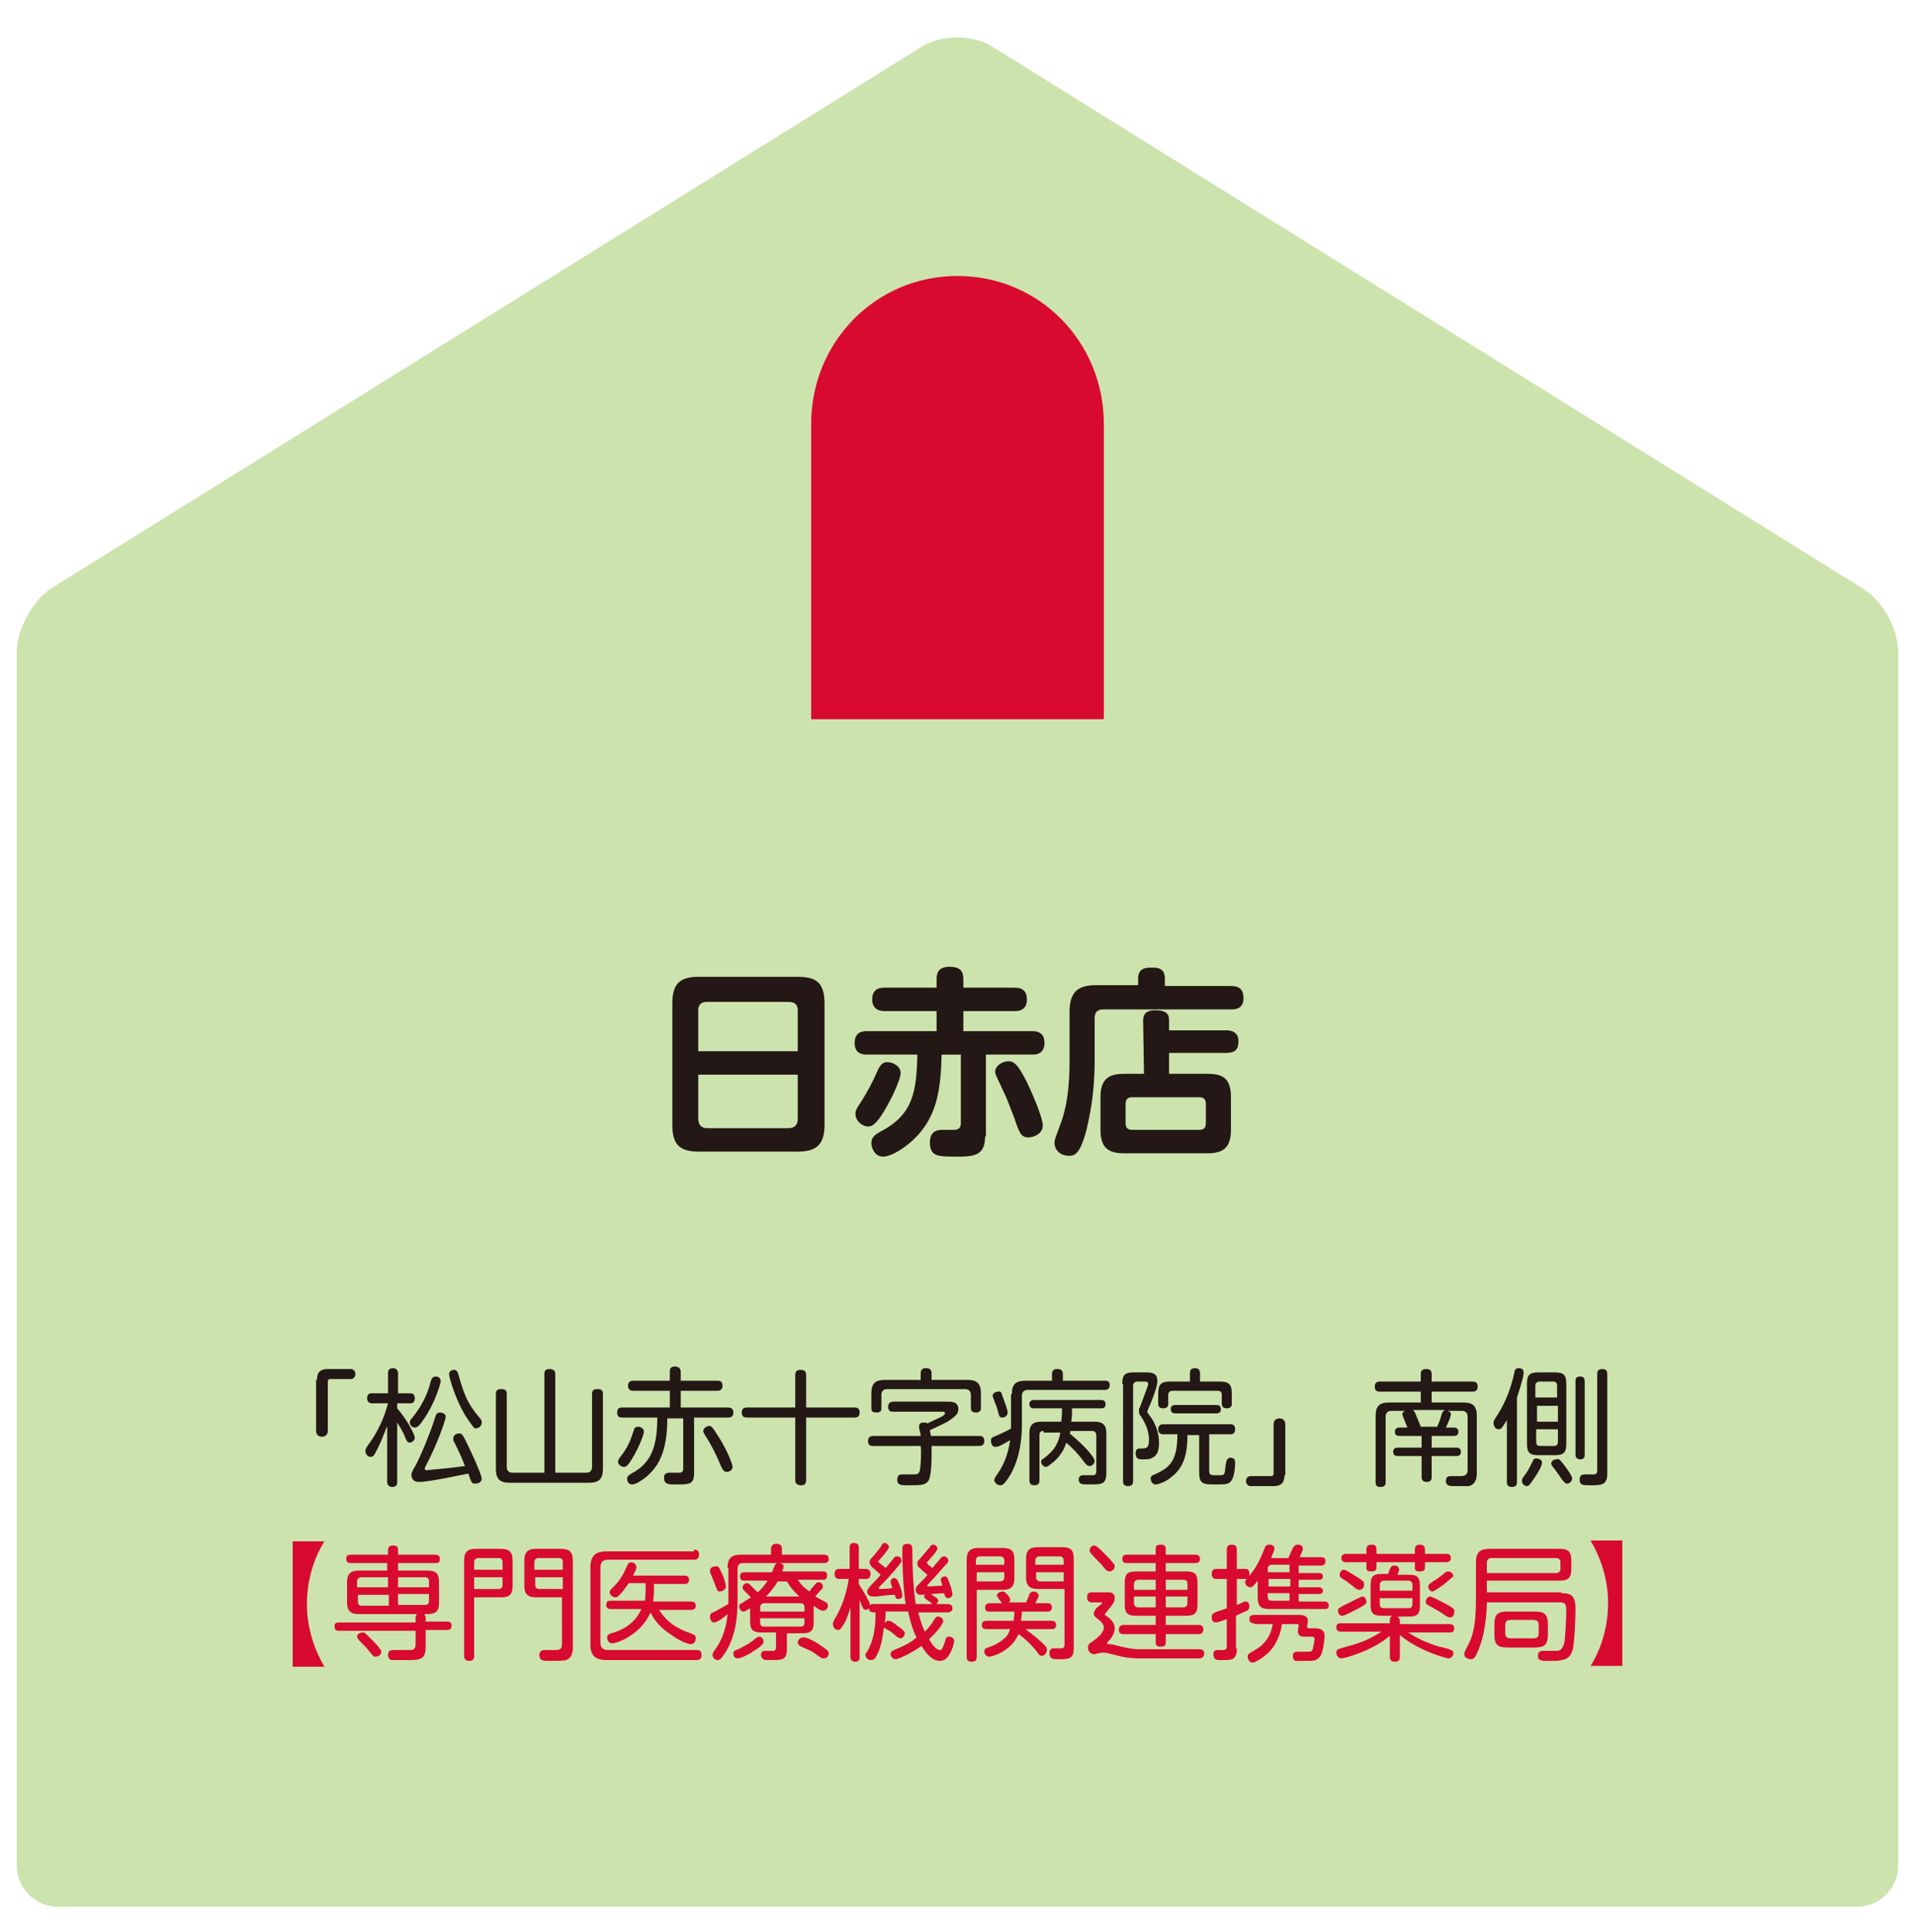 <?xml version="1.0" encoding="utf-8"?>
<!-- Generator: Adobe Illustrator 22.1.0, SVG Export Plug-In . SVG Version: 6.00 Build 0)  -->
<svg version="1.1" id="レイヤー_1" xmlns="http://www.w3.org/2000/svg" xmlns:xlink="http://www.w3.org/1999/xlink" x="0px"
	 y="0px" viewBox="0 0 229 231" style="enable-background:new 0 0 229 231;" xml:space="preserve">
<style type="text/css">
	.st0{fill:#CDE3AD;}
	.st1{fill:#231815;}
	.st2{fill:#D80A30;}
</style>
<g>
	<path class="st0" d="M411.7,5.6c-2.3-1.5-6.2-1.5-8.5,0l-104,64.7c-2.3,1.5-4.2,4.9-4.2,7.6v145c0,2.8,2.2,5,5,5h215
		c2.8,0,5-2.2,5-5V78c0-2.8-1.9-6.2-4.2-7.6L411.7,5.6z"/>
</g>
<g>
	<path class="st0" d="M118.7,5.6c-2.3-1.5-6.2-1.5-8.5,0L6.2,70.3C3.9,71.8,2,75.2,2,78v145c0,2.8,2.2,5,5,5h215c2.8,0,5-2.2,5-5V78
		c0-2.8-1.9-6.2-4.2-7.6L118.7,5.6z"/>
</g>
<g>
	<g>
		<path class="st1" d="M98.6,134.5c0,2.4-1,3.2-3.2,3.2H83.6c-2.2,0-3.2-0.7-3.2-3.2V120c0-2.5,1-3.2,3.2-3.2h11.8
			c2.2,0,3.2,0.7,3.2,3.2V134.5z M95.4,125.7v-4.9c0-0.7-0.4-1-1.1-1h-9.8c-0.6,0-1,0.3-1,1v4.9H95.4z M83.5,128.5v5.3
			c0,0.7,0.4,1.1,1,1.1h9.8c0.7,0,1.1-0.4,1.1-1.1v-5.3H83.5z"/>
		<path class="st1" d="M117.8,135.9c0,2.4-1.5,2.4-3.5,2.4c-2.1,0-3.1,0-3.1-1.7c0-1.1,0.6-1.5,1.4-1.5c0.2,0,1.2,0,1.4,0
			c0.6,0,0.9-0.2,0.9-0.8v-8.2h-2.3c-0.1,4.3-0.6,7.2-2.9,9.7c-1.3,1.4-3.1,2.5-4.1,2.5c-1.1,0-1.4-1.2-1.4-1.6c0-0.7,0.4-1,1.1-1.4
			c3.9-2,4.3-4.8,4.4-9.2h-6c-0.4,0-1.5,0-1.5-1.4s1.1-1.4,1.5-1.4h8.3v-2.4h-6.2c-0.3,0-1.5,0-1.5-1.4c0-1.4,1.1-1.4,1.5-1.4h6.2
			v-1c0-0.4,0-1.5,1.5-1.5c1.2,0,1.7,0.4,1.7,1.5v1h6.1c0.4,0,1.5,0,1.5,1.4c0,1.4-1.1,1.4-1.5,1.4h-6.1v2.4h8.2
			c0.4,0,1.5,0,1.5,1.4c0,1.4-1.1,1.4-1.5,1.4h-5.5V135.9z M107.7,128.3c0,0.6-0.7,2.3-1.6,3.9c-1.1,2-1.7,2.5-2.3,2.5
			c-0.6,0-1.5-0.6-1.5-1.5c0-0.3,0-0.5,0.7-1.5c0.8-1.3,1.3-2.2,2-3.8c0.3-0.6,0.6-0.9,1.1-0.9C106.8,127,107.7,127.5,107.7,128.3z
			 M122.8,129.4c1,2.1,1.9,4.4,1.9,5.2c0,0.9-1,1.4-1.7,1.4c-0.9,0-1.1-0.5-1.7-2.3c-0.5-1.3-0.9-2.4-1.4-3.4
			c-0.2-0.5-0.9-1.8-0.9-2.1c0-0.8,0.9-1.3,1.6-1.3C121.3,126.9,121.8,127.4,122.8,129.4z"/>
		<path class="st1" d="M136.1,117.8V117c0-1.3,1-1.3,1.7-1.3c0.5,0,1.5,0,1.5,1.3v0.9h7.9c1.1,0,1.5,0.5,1.5,1.5
			c0,1.3-1.1,1.3-1.5,1.3h-15.3c-0.7,0-1,0.4-1,1v5.2c0,3.9-0.6,6.6-1,8.3c-0.8,3-1.5,3-2.1,3c-0.8,0-1.7-0.5-1.7-1.6
			c0-0.3,0.1-0.5,0.6-1.9c0.4-1,1.2-3.1,1.2-7.8V121c0-2.5,1.1-3.2,3.2-3.2L136.1,117.8L136.1,117.8z M136.7,122.1
			c0-0.4,0-1.3,1.4-1.3c1.2,0,1.7,0.3,1.7,1.2v1.2h6.8c0.3,0,1.5,0,1.5,1.3c0,1-0.4,1.4-1.5,1.4h-6.8v2.5h4.6c1.9,0,2.8,0.6,2.8,2.8
			v3.9c0,2.2-1,2.8-2.8,2.8h-10c-1.8,0-2.8-0.6-2.8-2.8v-3.9c0-2,0.8-2.8,2.8-2.8h2.4L136.7,122.1L136.7,122.1z M144.2,132
			c0-0.6-0.3-0.8-0.8-0.8h-8c-0.6,0-0.8,0.3-0.8,0.8v2.3c0,0.6,0.3,0.8,0.8,0.8h8c0.5,0,0.8-0.2,0.8-0.8V132z"/>
	</g>
</g>
<g>
	<g>
		<path class="st1" d="M37.9,165c0-1,0.5-1.3,1.3-1.3h2.7c0.5,0,0.6,0.4,0.6,0.6c0,0.2-0.1,0.6-0.6,0.6h-2.4c-0.2,0-0.3,0.1-0.3,0.3
			v5.9c0,0.6-0.5,0.7-0.7,0.7c-0.2,0-0.7-0.1-0.7-0.7V165z"/>
		<path class="st1" d="M47.5,177.2c0,0.2,0,0.6-0.6,0.6c-0.5,0-0.6-0.4-0.6-0.6v-6.7c-0.4,1-0.8,2.1-1.3,3c-0.3,0.6-0.4,0.7-0.7,0.7
			c-0.3,0-0.6-0.3-0.6-0.7c0-0.2,0-0.3,0.6-1.1c1.3-1.9,1.8-3.5,2.1-4.6h-1.9c-0.1,0-0.6,0-0.6-0.6c0-0.6,0.4-0.6,0.6-0.6h1.9v-2.4
			c0-0.2,0-0.6,0.6-0.6c0.5,0,0.6,0.4,0.6,0.6v2.4H49c0.2,0,0.6,0,0.6,0.6c0,0.6-0.4,0.6-0.6,0.6h-1.5v0.6c1.3,1.5,2.1,3.2,2.1,3.5
			c0,0.4-0.4,0.6-0.6,0.6c-0.3,0-0.4-0.3-0.5-0.5c-0.1-0.3-0.4-1-1-1.9V177.2z M50.6,169.8c-0.5,0.8-0.8,0.9-1,0.9
			c-0.3,0-0.6-0.3-0.6-0.6c0-0.2,0-0.2,0.4-0.7c1.3-1.6,1.9-3.3,2.1-4.2c0.1-0.3,0.2-0.6,0.6-0.6c0.1,0,0.6,0,0.6,0.6
			C52.7,165.3,52.1,167.7,50.6,169.8z M50.4,177.2c-0.3,0-0.3,0-0.4,0c-0.5,0-0.8-0.4-0.8-0.8c0-0.3,0-0.3,0.4-1
			c0.6-1,1.9-4.2,2.4-5.8c0.1-0.4,0.2-0.7,0.6-0.7c0.2,0,0.7,0.1,0.7,0.5c0,0.4-1.1,3.5-2.4,5.9c-0.1,0.2-0.1,0.2-0.1,0.3
			c0,0,0,0.2,0.2,0.2c0,0,3.3-0.3,4.6-0.5c-0.4-1-0.5-1.3-1.2-2.7c-0.2-0.3-0.2-0.4-0.2-0.6c0-0.4,0.4-0.6,0.7-0.6
			c0.3,0,0.4,0.1,0.8,0.9c0.6,1.2,1.9,4,1.9,4.5c0,0.5-0.5,0.6-0.8,0.6c-0.4,0-0.4-0.1-0.8-1.2C52.5,176.9,52.1,177,50.4,177.2z
			 M56,169.8c-1.3-1.8-2.3-5-2.3-5.5c0-0.5,0.6-0.5,0.6-0.5c0.3,0,0.4,0.2,0.5,0.5c0.7,2.4,1,3.4,2.6,5.3c0.2,0.2,0.2,0.3,0.2,0.5
			c0,0.3-0.2,0.7-0.8,0.7C56.7,170.8,56.5,170.5,56,169.8z"/>
		<path class="st1" d="M65.1,164.3c0-0.2,0-0.6,0.6-0.6c0.6,0,0.7,0.3,0.7,0.6v11.8h3.7c0.5,0,0.7-0.3,0.7-0.7v-8.7
			c0-0.2,0-0.6,0.6-0.6c0.6,0,0.7,0.2,0.7,0.6v8.9c0,1.3-0.5,1.7-1.7,1.7H61c-1.2,0-1.7-0.4-1.7-1.7v-8.9c0-0.2,0-0.6,0.6-0.6
			c0.6,0,0.7,0.2,0.7,0.6v8.7c0,0.4,0.2,0.7,0.7,0.7h3.8V164.3z"/>
		<path class="st1" d="M83,176.2c0,1.3-0.6,1.3-2.1,1.3c-0.4,0-1,0-1.1-0.1c-0.3-0.1-0.4-0.4-0.4-0.7c0-0.6,0.5-0.6,0.6-0.6
			c0.1,0,1,0,1.2,0c0.4,0,0.5-0.2,0.5-0.5v-6h-1.9c0,4.2-1.2,5.8-2.4,6.9c-0.5,0.4-1.3,1-1.8,1c-0.4,0-0.6-0.3-0.6-0.7
			c0-0.3,0.2-0.4,0.5-0.6c2.3-1.2,3.1-3.1,3.1-6.7h-4.2c-0.2,0-0.6,0-0.6-0.6c0-0.6,0.4-0.6,0.6-0.6h5.7v-2h-4.4
			c-0.1,0-0.6,0-0.6-0.6c0-0.6,0.5-0.6,0.6-0.6h4.4v-1.1c0-0.2,0-0.6,0.6-0.6c0.5,0,0.7,0.3,0.7,0.6v1.1h4.4c0.2,0,0.6,0,0.6,0.6
			c0,0.6-0.5,0.6-0.6,0.6h-4.4v2H87c0.2,0,0.7,0,0.7,0.6c0,0.6-0.5,0.6-0.6,0.6H83V176.2z M77,171.2c0,0.3-0.6,1.9-1.4,3.2
			c-0.6,1-0.8,1-1,1c-0.3,0-0.7-0.3-0.7-0.6c0-0.2,0.1-0.3,0.2-0.5c1-1.2,1.3-2.1,1.7-3.3c0-0.1,0.1-0.4,0.5-0.4
			C76.6,170.6,77,170.8,77,171.2z M86.3,175.5c-0.7-1.7-1.2-2.6-1.8-3.6c-0.4-0.6-0.4-0.7-0.4-0.8c0-0.3,0.4-0.6,0.7-0.6
			c0.2,0,0.4,0.1,1,1.1c1,1.5,1.8,3.4,1.8,3.8c0,0.4-0.4,0.6-0.7,0.6C86.5,176,86.4,175.6,86.3,175.5z"/>
		<path class="st1" d="M102.2,168.3c0.3,0,0.6,0.1,0.6,0.6c0,0.4-0.2,0.6-0.6,0.6h-5.8v7.5c0,0.4-0.2,0.6-0.6,0.6
			c-0.3,0-0.7-0.1-0.7-0.6v-7.5h-5.8c-0.5,0-0.6-0.3-0.6-0.6c0-0.3,0.1-0.6,0.6-0.6h5.8v-3.9c0-0.3,0.1-0.6,0.6-0.6
			c0.4,0,0.7,0.1,0.7,0.6v3.9H102.2z"/>
		<path class="st1" d="M104.4,172.9c-0.2,0-0.6,0-0.6-0.6c0-0.5,0.4-0.6,0.6-0.6h5.7c0-0.3-0.2-0.8-0.2-1.1c0-0.5,0.4-0.5,0.6-0.5
			c0.2,0,0.3,0,0.4,0.1c0.6-0.3,1.3-0.6,1.5-0.7c0.2-0.1,0.6-0.3,0.6-0.5c0-0.2-0.1-0.2-0.3-0.2h-5.9c-0.2,0-0.6,0-0.6-0.6
			c0-0.5,0.4-0.6,0.6-0.6h6.5c0.5,0,1.3,0,1.3,0.9c0,0.6-0.4,0.9-1.3,1.5c-0.6,0.3-1.6,0.8-2.1,1c0,0.3,0.1,0.3,0.1,0.7h5.8
			c0.2,0,0.6,0,0.6,0.6c0,0.5-0.3,0.6-0.6,0.6h-5.7c0,0.3,0,0.6,0,1.1c0,0.4,0,2.5-0.4,3.1c-0.4,0.5-0.9,0.5-2.4,0.5
			c-0.9,0-1.3,0-1.3-0.7c0-0.6,0.4-0.6,0.6-0.6c0,0,1.2,0,1.3,0c0.4,0,0.7,0,0.8-0.5c0.1-0.5,0.2-2,0.1-2.9H104.4z M115.7,165
			c1.1,0,1.6,0.4,1.6,1.6v1.7c0,0.2,0,0.6-0.6,0.6c-0.6,0-0.6-0.4-0.6-0.6v-1.5c0-0.5-0.3-0.7-0.7-0.7h-9.3c-0.4,0-0.7,0.2-0.7,0.7
			v1.5c0,0.3,0,0.6-0.6,0.6c-0.6,0-0.6-0.3-0.6-0.6v-1.7c0-1.2,0.5-1.6,1.6-1.6h4.3v-0.8c0-0.3,0.1-0.6,0.6-0.6
			c0.4,0,0.7,0.1,0.7,0.6v0.8H115.7z"/>
		<path class="st1" d="M121,166.7c0-1.2,0.5-1.6,1.6-1.6h3.2v-0.8c0-0.4,0.2-0.6,0.6-0.6c0.4,0,0.7,0.1,0.7,0.6v0.8h5
			c0.2,0,0.6,0,0.6,0.5c0,0.4-0.2,0.6-0.6,0.6h-9.2c-0.4,0-0.7,0.2-0.7,0.7v3.5c0,1.8-0.3,4.3-1.6,6.3c-0.6,0.9-0.8,0.9-1,0.9
			c-0.3,0-0.7-0.3-0.7-0.6c0-0.2,0.1-0.3,0.2-0.5c0.8-1.1,1.4-2.3,1.7-4.3c-0.5,0.3-1.2,0.7-1.3,0.7c-0.2,0.1-0.3,0.1-0.5,0.1
			c-0.4,0-0.5-0.5-0.5-0.7c0-0.4,0.1-0.4,0.8-0.7c0.7-0.3,1.5-0.7,1.6-0.8c0-0.1,0-0.5,0-0.6V166.7z M119.9,167
			c0.3,0.8,0.6,1.6,0.6,1.9c0,0.4-0.4,0.6-0.6,0.6c-0.4,0-0.4-0.2-0.5-0.5c-0.2-0.8-0.3-1-0.5-1.5c-0.1-0.3-0.2-0.5-0.2-0.6
			c0-0.2,0.2-0.5,0.7-0.5C119.7,166.3,119.8,166.6,119.9,167z M124.8,171.1c-0.4,0-0.5,0.2-0.5,0.5v5.4c0,0.2,0,0.6-0.6,0.6
			c-0.4,0-0.6-0.2-0.6-0.6v-5.6c0-1,0.4-1.4,1.4-1.4h2.4c0.1-0.8,0.1-1.2,0.1-1.6h-3.3c-0.2,0-0.6,0-0.6-0.5c0-0.4,0.3-0.5,0.6-0.5
			h7.9c0.2,0,0.6,0,0.6,0.5c0,0.5-0.3,0.5-0.6,0.5h-3.4c0,0.6,0,1-0.1,1.6h2.8c0.9,0,1.4,0.3,1.4,1.4v4.7c0,1.4-0.5,1.4-2.1,1.4
			c-0.8,0-1.2,0-1.2-0.6c0-0.5,0.4-0.5,0.6-0.5c0.2,0,1,0,1.1,0c0.3,0,0.4-0.2,0.4-0.5v-4.3c0-0.3-0.2-0.5-0.5-0.5h-2.6
			c0,0.2,0,0.2-0.1,0.3c1.5,1.2,3,2.8,3,3.3c0,0.3-0.3,0.6-0.6,0.6c-0.3,0-0.4-0.2-0.6-0.4c-0.7-1-1.6-1.9-2.2-2.4
			c-0.2,0.7-0.6,1.5-1.5,2.3c-0.3,0.2-0.7,0.6-0.9,0.6c-0.3,0-0.6-0.3-0.6-0.6c0-0.2,0.1-0.3,0.3-0.4c0.9-0.7,1.7-1.4,2-3.1H124.8z"
			/>
		<path class="st1" d="M134.2,165.5c0-1.1,0.3-1.4,1.4-1.4h1.3c0.7,0,1.5,0,1.5,1c0,0.5-0.2,1.2-0.8,2.7c-0.3,0.7-0.4,0.9-0.4,1
			c0,0.1,0.1,0.2,0.3,0.5c0.7,0.9,1.1,2.1,1.1,3.2c0,0.7-0.1,1.5-0.8,1.8c-0.3,0.2-0.6,0.2-1.3,0.2c-0.2,0-0.7,0-0.7-0.7
			c0-0.6,0.3-0.6,0.7-0.6c0.5,0,0.9,0,0.9-1c0-0.8-0.2-1.7-1-2.9c-0.2-0.2-0.2-0.4-0.2-0.6c0-0.2,0-0.3,0.1-0.4c0.4-1.1,1-2.6,1-2.8
			c0-0.3-0.2-0.3-0.4-0.3h-0.9c-0.3,0-0.5,0.2-0.5,0.5v11.4c0,0.3-0.1,0.6-0.6,0.6c-0.6,0-0.6-0.4-0.6-0.6V165.5z M144.6,175.9
			c0,0.5,0.2,0.5,0.9,0.5c0.9,0,0.9,0,1-0.6c0-0.2,0.1-1,0.2-1.2c0.1-0.2,0.3-0.3,0.4-0.3c0.6,0,0.6,0.4,0.6,0.6
			c0,0.5-0.1,1.8-0.5,2.2c-0.3,0.4-0.6,0.4-2.1,0.4c-1.2,0-1.7-0.1-1.7-1.4v-4.5H142c0,2.4-0.5,3.9-1.9,5c-0.7,0.6-1.6,0.9-1.9,0.9
			c-0.4,0-0.6-0.4-0.6-0.7c0-0.3,0.2-0.4,0.5-0.5c1.7-0.8,2.7-1.5,2.7-4.8h-1.7c-0.1,0-0.6,0-0.6-0.6s0.5-0.6,0.6-0.6h8
			c0.2,0,0.6,0,0.6,0.6c0,0.6-0.4,0.6-0.6,0.6h-2.5V175.9z M145.9,165.2c1,0,1.4,0.3,1.4,1.4v1.2c0,0.2,0,0.6-0.6,0.6
			c-0.5,0-0.6-0.3-0.6-0.6v-1c0-0.4-0.2-0.5-0.5-0.5h-5.4c-0.3,0-0.5,0.2-0.5,0.5v1c0,0.2,0,0.6-0.6,0.6c-0.6,0-0.6-0.4-0.6-0.6
			v-1.2c0-1.1,0.4-1.4,1.4-1.4h2.4v-1c0-0.2,0-0.6,0.6-0.6c0.5,0,0.6,0.3,0.6,0.6v1H145.9z M140.6,169c-0.2,0-0.6,0-0.6-0.5
			c0-0.5,0.4-0.5,0.6-0.5h4.8c0.2,0,0.6,0,0.6,0.5c0,0.5-0.4,0.5-0.6,0.5H140.6z"/>
		<path class="st1" d="M153.6,176.4c0,1-0.5,1.3-1.3,1.3h-2.7c-0.5,0-0.6-0.4-0.6-0.6c0-0.2,0.1-0.6,0.6-0.6h2.4
			c0.2,0,0.3-0.1,0.3-0.3v-5.9c0-0.6,0.5-0.7,0.7-0.7c0.2,0,0.7,0.1,0.7,0.7V176.4z"/>
		<path class="st1" d="M173.9,170.7c0.2,0,0.5,0.1,0.5,0.5c0,0.5-0.4,0.5-0.6,0.5h-2.6v1.4h2.9c0.2,0,0.6,0,0.6,0.5
			c0,0.5-0.4,0.5-0.6,0.5h-2.9v2.5c0,0.2,0,0.6-0.6,0.6c-0.4,0-0.6-0.2-0.6-0.6v-2.5h-2.8c-0.2,0-0.6,0-0.6-0.5
			c0-0.5,0.4-0.5,0.6-0.5h2.8v-1.4h-2.6c-0.2,0-0.6,0-0.6-0.5c0-0.3,0.2-0.5,0.5-0.5h1c-0.1-0.3-0.6-1.4-0.6-1.6
			c0-0.3,0.3-0.4,0.4-0.4h-1.7c-0.3,0-0.7,0.1-0.7,0.7v7.8c0,0.2,0,0.6-0.6,0.6c-0.5,0-0.6-0.2-0.6-0.6v-7.9c0-1.2,0.5-1.6,1.6-1.6
			h3.8v-1.3h-4.9c-0.2,0-0.6,0-0.6-0.6c0-0.5,0.3-0.6,0.6-0.6h4.9v-0.9c0-0.3,0.1-0.6,0.6-0.6c0.4,0,0.7,0.1,0.7,0.6v0.9h4.9
			c0.2,0,0.6,0,0.6,0.6c0,0.5-0.3,0.6-0.6,0.6h-4.9v1.3h3.8c1.1,0,1.6,0.4,1.6,1.6v6.8c0,0.4,0,1.4-1,1.6c-0.2,0-0.3,0-1.8,0
			c-0.3,0-0.9,0-0.9-0.6c0-0.6,0.4-0.6,0.7-0.6c0.2,0,1.1,0,1.1,0c0.5,0,0.8-0.2,0.8-0.7v-6.4c0-0.5-0.3-0.7-0.7-0.7h-1.7
			c0.2,0.1,0.4,0.1,0.4,0.4c0,0.3-0.4,1.2-0.6,1.6H173.9z M171.8,170.7c0.3-0.6,0.4-0.9,0.6-1.6c0.1-0.3,0.2-0.4,0.4-0.5h-3.9
			c0.1,0,0.2,0.1,0.3,0.3c0.1,0.2,0.5,1.2,0.7,1.7H171.8z"/>
		<path class="st1" d="M181.4,177.2c0,0.2,0,0.6-0.6,0.6c-0.6,0-0.6-0.4-0.6-0.6v-7.4c-0.6,1-0.7,1.1-1,1.1c-0.4,0-0.6-0.4-0.6-0.8
			c0-0.2,0.1-0.3,0.2-0.5c1.5-2.2,2-4.2,2.3-5.5c0-0.2,0.1-0.5,0.5-0.5c0.3,0,0.6,0.1,0.6,0.5c0,0.6-0.6,2.4-0.8,3V177.2z
			 M184.4,174.9c0,0.4-0.6,1.4-0.9,1.8c-0.3,0.4-0.6,1-0.9,1c-0.2,0-0.6-0.2-0.6-0.6c0-0.2,0-0.3,0.4-0.8c0.3-0.4,0.5-0.8,0.9-1.6
			c0.1-0.3,0.2-0.3,0.5-0.3C183.9,174.4,184.4,174.5,184.4,174.9z M187.3,172.6c0,1.1-0.3,1.4-1.4,1.4h-1.9c-1.1,0-1.4-0.3-1.4-1.4
			v-7.1c0-1.1,0.3-1.4,1.4-1.4h1.9c1.1,0,1.4,0.3,1.4,1.4V172.6z M183.7,167.1h2.5v-1.4c0-0.3-0.1-0.5-0.5-0.5h-1.6
			c-0.3,0-0.5,0.2-0.5,0.5V167.1z M186.3,168.1h-2.5v1.9h2.5V168.1z M183.7,170.9v1.5c0,0.3,0.1,0.5,0.5,0.5h1.6
			c0.4,0,0.5-0.2,0.5-0.5v-1.5H183.7z M186.9,175c0.3,0.4,1.1,1.4,1.1,1.8c0,0.3-0.3,0.6-0.6,0.6c-0.2,0-0.3-0.1-0.7-0.6
			c-0.3-0.5-0.7-1-1-1.4c-0.1-0.1-0.2-0.3-0.2-0.4c0-0.3,0.3-0.5,0.6-0.5C186.4,174.4,186.5,174.5,186.9,175z M189.5,173.9
			c0,0.2,0,0.6-0.5,0.6c-0.4,0-0.6-0.2-0.6-0.6v-8.7c0-0.2,0-0.6,0.5-0.6c0.4,0,0.6,0.1,0.6,0.6V173.9z M192.2,176.2
			c0,1.4-0.7,1.4-2.1,1.4c-0.8,0-1.2,0-1.2-0.7c0-0.6,0.4-0.6,0.7-0.6c0.2,0,0.9,0,1,0c0.3,0,0.4-0.2,0.4-0.5v-11.5
			c0-0.2,0-0.6,0.6-0.6c0.6,0,0.6,0.4,0.6,0.6V176.2z"/>
		<path class="st2" d="M35,199.2v-14.9h3.8c-0.2,0.3-2.1,3.2-2.1,7.5c0,4.2,1.9,7.1,2.1,7.5H35z"/>
		<path class="st2" d="M50.9,193.9h2.5c0.2,0,0.6,0,0.6,0.5c0,0.5-0.4,0.5-0.6,0.5h-2.5v2c0,1.5-0.6,1.6-2.1,1.6c-0.3,0-1.8,0-2,0
			c-0.3-0.1-0.4-0.4-0.4-0.6c0-0.6,0.4-0.6,0.8-0.6c0.3,0,1.6,0,1.7,0c0.4,0,0.8,0,0.8-0.7V195h-9.1c-0.2,0-0.6,0-0.6-0.5
			c0-0.5,0.3-0.5,0.6-0.5h9.1v-0.6c0-0.3,0.1-0.3,0.2-0.4h-7c-1,0-1.4-0.4-1.4-1.4v-2.4c0-1,0.4-1.4,1.4-1.4h3.4v-0.9H42
			c-0.2,0-0.6,0-0.6-0.5c0-0.5,0.4-0.5,0.6-0.5h4.4v-0.6c0-0.2,0.1-0.5,0.6-0.5c0.5,0,0.6,0.2,0.6,0.5v0.6h4.4c0.2,0,0.6,0,0.6,0.5
			c0,0.5-0.3,0.5-0.6,0.5h-4.4v0.9h3.5c1,0,1.4,0.3,1.4,1.4v2.4c0,1-0.3,1.4-1.4,1.4h-0.4c0.1,0.1,0.2,0.2,0.2,0.4V193.9z
			 M44.3,195.9c0.4,0.4,1.3,1.3,1.3,1.6c0,0.3-0.3,0.6-0.7,0.6c-0.2,0-0.3-0.1-0.7-0.6c-0.4-0.5-0.6-0.7-1.2-1.3
			c-0.2-0.2-0.3-0.4-0.3-0.5c0-0.2,0.2-0.5,0.7-0.5C43.5,195.1,43.8,195.4,44.3,195.9z M46.4,189.8v-1.2h-3.2
			c-0.3,0-0.5,0.2-0.5,0.5v0.7H46.4z M46.4,190.7h-3.6v0.8c0,0.3,0.1,0.5,0.5,0.5h3.2V190.7z M47.6,189.8h3.7v-0.7
			c0-0.3-0.1-0.5-0.5-0.5h-3.2V189.8z M47.6,190.7v1.2h3.2c0.4,0,0.5-0.2,0.5-0.5v-0.8H47.6z"/>
		<path class="st2" d="M56.7,198c0,0.2,0,0.6-0.6,0.6c-0.6,0-0.6-0.5-0.6-0.6v-11.4c0-1.1,0.5-1.4,1.4-1.4h3c0.9,0,1.4,0.3,1.4,1.4
			v3c0,1.1-0.4,1.4-1.4,1.4h-3.2V198z M56.7,187.7h3.4v-0.9c0-0.3-0.1-0.5-0.5-0.5h-2.4c-0.3,0-0.5,0.2-0.5,0.5V187.7z M56.7,190
			h2.9c0.4,0,0.5-0.2,0.5-0.5v-0.9h-3.4V190z M64.1,191c-1,0-1.4-0.4-1.4-1.4v-3c0-1,0.4-1.4,1.4-1.4h3c0.9,0,1.4,0.3,1.4,1.4V197
			c0,0.7-0.2,1.3-0.8,1.5c-0.3,0.1-1.5,0.1-2,0.1c-0.7,0-1.2,0-1.2-0.7c0-0.6,0.5-0.6,0.7-0.6c0.2,0,1.1,0,1.3,0
			c0.4,0,0.7-0.1,0.7-0.7V191H64.1z M67.3,187.7v-0.9c0-0.3-0.1-0.5-0.5-0.5h-2.4c-0.3,0-0.5,0.2-0.5,0.5v0.9H67.3z M67.3,190v-1.4
			h-3.3v0.9c0,0.3,0.1,0.5,0.5,0.5H67.3z"/>
		<path class="st2" d="M83,185.3c0.2,0,0.6,0,0.6,0.6c0,0.6-0.5,0.6-0.6,0.6H72.7c-0.6,0-0.9,0.3-0.9,0.9v9c0,0.5,0.2,0.9,0.9,0.9
			h10.6c0.2,0,0.6,0,0.6,0.6c0,0.6-0.5,0.6-0.6,0.6H72.6c-1.4,0-2-0.5-2-1.9v-9.1c0-1.5,0.6-2,2-2H83z M82.6,191.5
			c0.2,0,0.6,0,0.6,0.5c0,0.5-0.4,0.5-0.6,0.5h-3.8c0.7,1,1.4,1.9,3.5,2.7c0.1,0,0.6,0.2,0.7,0.3c0.2,0.1,0.2,0.2,0.2,0.4
			c0,0.2-0.1,0.7-0.6,0.7c-0.4,0-1.5-0.5-2.3-1.1c-1.1-0.7-2-1.6-2.5-2.7c-1.2,2.7-4,3.7-4.6,3.7c-0.4,0-0.6-0.4-0.6-0.7
			c0-0.3,0.2-0.4,0.5-0.5c1-0.3,2.7-0.9,3.6-2.9h-3.6c-0.2,0-0.6,0-0.6-0.5c0-0.5,0.3-0.5,0.6-0.5h4c0.1-0.3,0.1-0.9,0.1-1.2v-0.9
			h-2c-0.5,0.7-0.8,1.1-1.1,1.4c-0.2,0.2-0.3,0.3-0.5,0.3c-0.3,0-0.7-0.3-0.7-0.6c0-0.2,0.1-0.3,0.6-0.8c0.8-0.8,1.2-1.7,1.5-2.4
			c0-0.1,0.2-0.4,0.5-0.4c0.1,0,0.6,0.1,0.6,0.6c0,0.2,0,0.2-0.4,1h6.1c0.2,0,0.6,0,0.6,0.5c0,0.5-0.4,0.5-0.6,0.5h-3.6v0.9
			c0,0.6-0.1,1-0.1,1.2H82.6z"/>
		<path class="st2" d="M87,187.5c0-1.2,0.5-1.6,1.6-1.6h3.6v-0.7c0-0.2,0.1-0.6,0.6-0.6c0.4,0,0.7,0.1,0.7,0.6v0.7h5
			c0.2,0,0.6,0,0.6,0.5c0,0.5-0.4,0.5-0.6,0.5h-9.6c-0.5,0-0.7,0.2-0.7,0.7v3.5c0,1.4,0,4.1-1.4,6.4c-0.6,0.9-0.7,1-1,1
			c-0.3,0-0.6-0.3-0.6-0.6c0-0.2,0.1-0.3,0.2-0.5c0.6-0.8,1.4-2.1,1.6-4.4c-0.3,0.3-1.2,1-1.6,1c-0.4,0-0.5-0.5-0.5-0.7
			c0-0.3,0.2-0.5,0.4-0.5c0.9-0.5,1.1-0.6,1.8-1V187.5z M86.3,188.1c0.2,0.3,0.5,1.3,0.5,1.6c0,0.4-0.5,0.6-0.7,0.6
			c-0.3,0-0.3,0-0.7-1.1c-0.1-0.3-0.2-0.5-0.4-1c-0.1-0.1-0.1-0.3-0.1-0.4c0-0.3,0.3-0.5,0.6-0.5C85.9,187.2,86,187.4,86.3,188.1z
			 M90,197.5c-0.4,0.3-1.4,0.8-1.8,0.8s-0.5-0.3-0.5-0.6c0-0.3,0.1-0.3,0.8-0.6c0.5-0.3,1-0.5,1.5-0.9c0.6-0.5,0.7-0.5,0.8-0.5
			c0.2,0,0.5,0.2,0.5,0.6C91.4,196.6,90.5,197.2,90,197.5z M97.3,194c0,0.8-0.2,1.3-1.3,1.3h-1.9v1.8c0,1.4-0.5,1.4-1.9,1.4
			c-0.7,0-0.8,0-0.9-0.1c-0.2-0.1-0.3-0.3-0.3-0.5c0-0.5,0.4-0.5,0.5-0.5c0.2,0,0.9,0,1,0c0.2,0,0.3-0.2,0.3-0.5v-1.7H91
			c-1,0-1.3-0.4-1.3-1.3v-1.6c-0.6,0.4-0.7,0.4-0.8,0.4c-0.3,0-0.5-0.3-0.5-0.6c0-0.3,0.2-0.4,0.3-0.4c0.2-0.1,0.9-0.6,1.1-0.7
			c0,0-0.9-0.9-0.9-0.9c-0.1-0.1-0.1-0.2-0.1-0.3c0-0.3,0.3-0.5,0.5-0.5c0.2,0,0.3,0.1,0.4,0.2c0.4,0.4,0.5,0.5,0.9,0.9
			c0.4-0.3,0.8-0.8,1.2-1.4H89c-0.2,0-0.5,0-0.5-0.5c0-0.4,0.2-0.5,0.5-0.5h3.3c0.1-0.1,0.3-0.8,0.4-0.9c0.1-0.2,0.2-0.2,0.4-0.2
			c0.2,0,0.6,0.1,0.6,0.4c0,0.2-0.1,0.5-0.2,0.6h4.9c0.2,0,0.5,0,0.5,0.5c0,0.4-0.2,0.5-0.5,0.5h-3c0.4,0.6,0.7,0.9,1.4,1.4
			c0.1-0.2,0.7-0.9,0.8-1c0.1-0.1,0.2-0.1,0.3-0.1c0.3,0,0.5,0.2,0.5,0.5c0,0.2,0,0.2-0.4,0.6c-0.3,0.3-0.4,0.5-0.5,0.6
			c0.2,0.1,0.5,0.3,1.1,0.6c0.2,0.1,0.4,0.2,0.4,0.5c0,0.3-0.2,0.6-0.6,0.6c-0.2,0-0.6-0.2-1.1-0.6V194z M90.9,192.7h5.3v-0.5
			c0-0.3-0.1-0.5-0.5-0.5h-4.3c-0.3,0-0.5,0.2-0.5,0.5V192.7z M90.9,193.5v0.5c0,0.3,0.1,0.5,0.5,0.5h4.3c0.4,0,0.5-0.2,0.5-0.5
			v-0.5H90.9z M95.6,190.9c-1-0.9-1.3-1.5-1.5-1.8H93c-0.4,0.7-1,1.4-1.4,1.8H95.6z M98.2,196.8c0.8,0.5,0.9,0.7,0.9,0.9
			c0,0.3-0.2,0.6-0.6,0.6c-0.2,0-0.2,0-0.8-0.4c-0.6-0.5-1.2-0.7-1.9-1c-0.1-0.1-0.4-0.2-0.4-0.5c0-0.2,0.2-0.6,0.6-0.6
			C96.3,195.7,97.4,196.2,98.2,196.8z"/>
		<path class="st2" d="M111.5,191.8c-0.2-0.2-0.5-0.4-0.8-0.6c-0.1-0.1-0.2-0.2-0.2-0.3c0-0.2,0.3-0.4,0.5-0.4
			c0.2,0,0.6,0.3,0.9,0.5c0.2,0.1,0.3,0.3,0.3,0.4c0,0.2-0.2,0.3-0.2,0.4h1.3c0.4,0,0.6,0.2,0.6,0.5c0,0.3-0.2,0.5-0.6,0.5h-3.5
			c0.2,0.6,0.3,1.3,0.8,2.3c0.3-0.3,0.6-0.6,1.1-1.4c0.1-0.2,0.2-0.4,0.5-0.4c0.3,0,0.6,0.3,0.6,0.5c0,0.3-0.6,1.2-1.7,2.2
			c0.6,1.1,1.1,1.3,1.3,1.3c0.2,0,0.3-0.1,0.6-1c0.1-0.5,0.2-0.6,0.5-0.6c0.4,0,0.6,0.3,0.6,0.5c0,0.3-0.2,1-0.5,1.5
			c-0.4,0.8-0.9,0.9-1.2,0.9c-1.1,0-1.9-1.3-2.2-1.8c-1.2,0.9-2.8,1.6-3.1,1.6c-0.3,0-0.6-0.3-0.6-0.6c0-0.3,0.2-0.4,0.4-0.5
			c1-0.4,1.9-0.8,2.7-1.5c-0.6-1.2-0.9-2.6-1-3.1h-2.7c0,0.2,0,0.6-0.1,1.4c0.1-0.1,0.2-0.3,0.4-0.3c0.3,0,0.8,0.3,1.1,0.6
			c0.3,0.2,0.9,0.6,0.9,0.9c0,0.2-0.2,0.6-0.5,0.6c-0.2,0-0.3-0.1-0.6-0.3c-0.4-0.4-0.7-0.6-1.1-0.8c-0.2-0.1-0.2-0.1-0.3-0.2
			c-0.2,1.7-0.5,2.8-1,3.6c-0.1,0.2-0.3,0.3-0.6,0.3c-0.3,0-0.6-0.3-0.6-0.6c0-0.1,0-0.2,0.2-0.4c0.4-0.8,1-1.8,1-4.7
			c-0.4,0-0.8,0-0.8-0.5c-0.2,0.2-0.3,0.2-0.4,0.2c-0.2,0-0.3-0.2-0.4-0.4c-0.1-0.3-0.3-0.8-0.3-0.8v6.8c0,0.2,0,0.6-0.5,0.6
			c-0.5,0-0.6-0.3-0.6-0.6v-5.9c-0.1,0.3-0.4,1.4-0.8,2c-0.3,0.5-0.4,0.7-0.7,0.7c-0.3,0-0.6-0.3-0.6-0.7c0-0.1,0-0.1,0.1-0.4
			c0.6-1,1.4-2.5,1.8-5h-1.1c-0.3,0-0.6-0.1-0.6-0.6c0-0.4,0.2-0.6,0.6-0.6h1.2v-2.5c0-0.2,0-0.6,0.5-0.6c0.6,0,0.6,0.4,0.6,0.6v2.5
			h0.8c0.1,0,0.6,0,0.6,0.6c0,0.6-0.4,0.6-0.6,0.6h-0.8v0.6c0.5,0.8,0.8,1.3,1.1,1.9c0.2,0.3,0.2,0.4,0.2,0.6c0.1,0,0.2-0.1,0.4-0.1
			h3.9c-0.3-1.8-0.4-4.7-0.4-6.5c0-0.3,0-0.7,0.6-0.7c0.6,0,0.6,0.4,0.6,0.7c0,2.2,0.1,4.4,0.4,6.5H111.5z M104.8,190.9
			c-0.1,0-0.4,0-0.4,0c-0.5,0-0.7-0.3-0.7-0.6c0-0.2,0.1-0.3,0.4-0.7c0.5-0.5,1-1,1.2-1.3c-0.3-0.3-0.4-0.4-1-0.9
			c-0.1-0.1-0.3-0.3-0.3-0.6c0-0.2,0-0.3,0.5-0.8c0.5-0.6,0.9-1.1,0.9-1.2c0.1-0.2,0.2-0.3,0.4-0.3c0.3,0,0.5,0.3,0.5,0.5
			c0,0.3-1.3,1.7-1.3,1.7c0,0.1,0.2,0.2,0.3,0.3c0.3,0.2,0.5,0.4,0.6,0.5c0.2-0.2,0.9-1.1,1-1.2c0.1-0.2,0.2-0.2,0.4-0.2
			c0.3,0,0.5,0.2,0.5,0.5c0,0.2,0,0.2-1,1.4c-0.7,0.8-1.4,1.5-1.7,1.8c0,0,0,0,0,0.1c0,0,0,0.1,0.1,0.1c0,0,0.7,0,1.5-0.1
			c-0.1-0.3-0.2-0.7-0.2-0.8c0-0.2,0.2-0.4,0.4-0.4c0.3,0,0.4,0.1,0.7,0.9c0.2,0.5,0.3,1,0.3,1.2c0,0.3-0.3,0.4-0.5,0.4
			c-0.3,0-0.3-0.2-0.4-0.5C106.3,190.7,105.6,190.8,104.8,190.9z M110,187.5c-0.3-0.2-0.3-0.4-0.3-0.6c0-0.2,0.1-0.3,0.3-0.5
			c0.5-0.6,0.6-0.7,1.1-1.3c0.3-0.4,0.3-0.4,0.5-0.4c0.3,0,0.5,0.3,0.5,0.5c0,0.3-1.3,1.6-1.3,1.7c0,0,0.2,0.1,0.2,0.2
			c0.1,0.1,0.3,0.2,0.5,0.4c0.3-0.4,0.7-0.8,1-1.2c0.1-0.1,0.2-0.2,0.4-0.2c0.3,0,0.5,0.3,0.5,0.5c0,0.2-0.1,0.3-0.4,0.6
			c-0.9,1-1.4,1.6-1.8,2c0,0-0.3,0.3-0.3,0.4c0,0.1,0,0.1,0.1,0.1c0.3,0,1.4-0.1,1.7-0.1c-0.2-0.6-0.2-0.7-0.2-0.7
			c0-0.3,0.3-0.4,0.5-0.4c0.3,0,0.3,0.2,0.4,0.4c0.3,0.8,0.5,1.5,0.5,1.7c0,0.3-0.3,0.5-0.5,0.5c-0.3,0-0.4-0.2-0.5-0.6
			c-0.4,0-2.6,0.2-2.8,0.2c-0.4,0-0.6-0.3-0.6-0.6c0-0.3,0.1-0.4,0.3-0.6c0.5-0.5,1-1,1.1-1.2C110.4,187.9,110.2,187.7,110,187.5z"
			/>
		<path class="st2" d="M116.8,198.1c0,0.2,0,0.6-0.6,0.6c-0.6,0-0.6-0.4-0.6-0.6v-11.6c0-1,0.4-1.4,1.4-1.4h2.9c1,0,1.4,0.3,1.4,1.4
			v2.2c0,1-0.4,1.4-1.4,1.4h-3.1V198.1z M120.1,187.1v-0.5c0-0.3-0.2-0.5-0.5-0.5h-2.4c-0.3,0-0.5,0.1-0.5,0.5v0.5H120.1z
			 M116.8,189.1h2.8c0.3,0,0.5-0.2,0.5-0.5V188h-3.3V189.1z M118,194.8c-0.2,0-0.6,0-0.6-0.5c0-0.4,0.3-0.5,0.6-0.5h3.2
			c0.1-0.5,0.1-0.9,0.1-1.1h-3c-0.3,0-0.5-0.1-0.5-0.5c0-0.3,0.2-0.5,0.5-0.5h1.5c0-0.1-0.2-0.3-0.3-0.4c-0.2-0.4-0.3-0.4-0.3-0.5
			c0-0.3,0.4-0.5,0.7-0.5c0.2,0,0.3,0.1,0.6,0.4c0.3,0.4,0.3,0.5,0.3,0.6c0,0.2-0.1,0.3-0.2,0.3h2.1c0.1-0.2,0.4-0.9,0.4-1
			c0.1-0.1,0.2-0.3,0.5-0.3c0.3,0,0.6,0.2,0.6,0.5c0,0.2-0.1,0.3-0.4,0.9h1.5c0.3,0,0.5,0.2,0.5,0.5c0,0.3-0.2,0.5-0.5,0.5h-3.1
			c0,0.5-0.1,0.8-0.1,1.1h3.6c0.1,0,0.6,0,0.6,0.5c0,0.5-0.4,0.5-0.6,0.5h-3.1c0.4,0.3,1.3,0.9,2.2,1.8c0.3,0.3,0.4,0.4,0.4,0.7
			c0,0.3-0.3,0.7-0.6,0.7c-0.3,0-0.4-0.2-0.6-0.5c-0.9-1.1-1.5-1.6-2.2-2.1c-0.9,2.1-3.2,2.7-3.5,2.7c-0.4,0-0.6-0.4-0.6-0.6
			c0-0.4,0.2-0.4,0.7-0.6c0.7-0.2,1.6-0.8,2-1.3c0.2-0.2,0.3-0.6,0.4-0.8H118z M124.1,190c-1,0-1.4-0.4-1.4-1.4v-2.2
			c0-1,0.4-1.4,1.4-1.4h2.9c1,0,1.4,0.3,1.4,1.4v10.6c0,1.3-0.4,1.4-1.8,1.4c-0.2,0-0.7,0-0.8-0.1c-0.2-0.1-0.3-0.3-0.3-0.6
			c0-0.2,0-0.6,0.5-0.6c0.2,0,0.8,0,0.9,0c0.4,0,0.4-0.3,0.4-0.5V190H124.1z M127.2,187.1v-0.5c0-0.2-0.1-0.5-0.5-0.5h-2.4
			c-0.3,0-0.5,0.2-0.5,0.5v0.5H127.2z M127.2,189.1V188h-3.3v0.6c0,0.3,0.2,0.5,0.5,0.5H127.2z"/>
		<path class="st2" d="M131.7,191.8c0.1-0.1,0.1-0.1,0.1-0.1c0-0.1-0.1-0.1-0.2-0.1h-1c-0.4,0-0.6-0.2-0.6-0.6
			c0-0.5,0.2-0.6,0.6-0.6h1.8c0.4,0,0.9,0,0.9,0.7c0,0.3-0.1,0.5-0.3,0.8l-0.8,1c0,0.1-0.1,0.1-0.1,0.1c0,0.1,0,0.1,0.3,0.3
			c0.6,0.4,0.9,0.9,0.9,1.4c0,0.3-0.1,0.9-0.8,1.6c-0.1,0.1-0.1,0.1-0.1,0.2c0,0.1,0.1,0.1,0.2,0.1c0.2,0,0.3,0,1.1,0.2
			c0.8,0.2,1.7,0.4,2.4,0.4h7.3c0.3,0,0.6,0.1,0.6,0.5c0,0.6-0.5,0.6-0.6,0.6h-7.1c-1,0-1.9-0.1-2.9-0.4c-0.8-0.2-1.2-0.3-1.5-0.3
			c-0.2,0-0.5,0.1-0.6,0.1c-0.4,0.1-0.4,0.1-0.5,0.1c-0.2,0-0.7-0.2-0.7-0.8c0-0.4,0.2-0.5,0.5-0.7c0.9-0.6,1.4-1.2,1.4-1.7
			c0-0.5-0.6-0.9-0.7-1c-0.4-0.3-0.5-0.4-0.5-0.7c0-0.2,0.1-0.3,0.3-0.6L131.7,191.8z M132.3,186c0.1,0.1,0.7,0.7,0.9,1
			c0.1,0.1,0.1,0.2,0.1,0.3c0,0.3-0.3,0.6-0.6,0.6c-0.3,0-0.5-0.2-0.8-0.6c-0.2-0.3-0.9-0.9-1.3-1.4c-0.2-0.2-0.3-0.3-0.3-0.5
			c0-0.4,0.3-0.6,0.6-0.6C131.2,184.9,131.3,185,132.3,186z M135.9,193.2c-1.1,0-1.4-0.3-1.4-1.4v-2.5c0-1.1,0.3-1.4,1.4-1.4h2.3v-1
			h-3.4c-0.2,0-0.6,0-0.6-0.5c0-0.5,0.4-0.5,0.6-0.5h3.4v-0.7c0-0.2,0-0.5,0.6-0.5c0.5,0,0.6,0.2,0.6,0.5v0.7h3.5
			c0.2,0,0.6,0,0.6,0.5c0,0.5-0.4,0.5-0.6,0.5h-3.5v1h2.4c1.1,0,1.4,0.3,1.4,1.4v2.5c0,1.1-0.3,1.4-1.4,1.4h-2.4v1.1h3.9
			c0.3,0,0.6,0.1,0.6,0.5c0,0.5-0.3,0.6-0.6,0.6h-3.9v1c0,0.3-0.1,0.5-0.6,0.5c-0.4,0-0.6-0.1-0.6-0.5v-1h-3.8c-0.2,0-0.6,0-0.6-0.5
			c0-0.4,0.2-0.6,0.6-0.6h3.8v-1.1H135.9z M138.2,190.1v-1.2h-2.1c-0.3,0-0.5,0.2-0.5,0.5v0.7H138.2z M138.2,190.9h-2.6v0.8
			c0,0.3,0.2,0.5,0.5,0.5h2.1V190.9z M139.4,190.1h2.6v-0.7c0-0.3-0.1-0.5-0.5-0.5h-2.1V190.1z M139.4,190.9v1.3h2.1
			c0.3,0,0.5-0.2,0.5-0.5v-0.8H139.4z"/>
		<path class="st2" d="M147.9,197.1c0,0.4,0,1.1-0.6,1.3c-0.3,0.1-0.4,0.1-1.5,0.1c-0.2,0-0.7,0-0.7-0.7c0-0.3,0.1-0.5,0.5-0.5
			c0.4,0,0.8,0,0.8,0c0.3-0.1,0.3-0.3,0.3-0.5v-3.2c-0.3,0.1-1,0.4-1.3,0.4c-0.4,0-0.5-0.3-0.5-0.6c0-0.2,0-0.4,0.4-0.6
			c0.2-0.1,1.2-0.4,1.4-0.5v-3.5h-1.2c-0.2,0-0.6,0-0.6-0.6c0-0.6,0.4-0.6,0.6-0.6h1.2v-2.3c0-0.2,0-0.6,0.6-0.6
			c0.6,0,0.6,0.4,0.6,0.6v2.3h1c0.3,0,0.5,0.1,0.5,0.6c0,0.4-0.1,0.6-0.5,0.6h-1v3.1c0.1,0,0.5-0.2,0.7-0.3c0.2-0.1,0.3-0.1,0.4-0.1
			c0.3,0,0.4,0.3,0.4,0.6c0,0.3-0.2,0.5-0.3,0.5c-0.2,0.1-0.5,0.2-1.3,0.6V197.1z M150,194.1c-0.2,0-0.6,0-0.6-0.5
			c0-0.5,0.4-0.5,0.6-0.5h5.3c0.3,0,1.1,0,1.1,0.7c0,0.1-0.1,0.6-0.1,0.7c0,0.2,0.2,0.2,0.3,0.2h0.7c0.7,0,1.1,0.3,1.1,0.9
			c0,0.1-0.1,1.8-0.5,2.4c-0.4,0.6-0.7,0.6-1.9,0.6c-1,0-1,0-1.1,0c-0.2-0.1-0.3-0.3-0.3-0.6c0-0.5,0.4-0.5,0.5-0.5
			c0.2,0,1.1,0,1.3,0c0.4,0,0.5,0,0.6-0.4c0.1-0.4,0.2-1.1,0.2-1.1c0-0.3-0.3-0.3-0.4-0.3h-0.8c-0.3,0-0.8,0-0.8-0.7
			c0-0.1,0.1-0.5,0.1-0.6c0-0.2-0.1-0.2-0.2-0.2h-1.8c-0.1,0.7-0.4,2.1-1.5,3.3c-0.7,0.7-1.7,1.3-2,1.3c-0.4,0-0.6-0.4-0.6-0.7
			c0-0.3,0-0.3,1.2-1c0.3-0.2,1.5-1,1.8-2.9H150z M154.1,186.2c0.1-0.2,0.5-1.1,0.5-1.1c0.1-0.1,0.2-0.4,0.6-0.4
			c0.1,0,0.6,0,0.6,0.5c0,0.2-0.3,0.8-0.4,1h2.6c0.3,0,0.5,0.1,0.5,0.5c0,0.3-0.2,0.5-0.5,0.5h-2.7v0.9h2.4c0.3,0,0.5,0.1,0.5,0.4
			c0,0.3-0.2,0.4-0.5,0.4h-2.4v0.9h2.4c0.2,0,0.5,0.1,0.5,0.4c0,0.3-0.2,0.4-0.5,0.4h-2.4v0.9h3.1c0.2,0,0.5,0.1,0.5,0.5
			c0,0.3-0.2,0.4-0.5,0.4h-6.6c-1,0-1.4-0.3-1.4-1.4v-2c-0.5,0.7-0.7,0.8-0.9,0.8c-0.3,0-0.6-0.3-0.6-0.6c0-0.2,0-0.2,0.6-0.9
			c0.9-1.1,1.3-2.1,1.7-3.1c0.1-0.3,0.2-0.5,0.6-0.5c0.1,0,0.6,0,0.6,0.5c0,0.2-0.3,0.8-0.4,1.1H154.1z M151.6,188h2.6v-0.9h-2.1
			c-0.3,0-0.5,0.2-0.5,0.5V188z M154.3,188.8h-2.6v0.9h2.6V188.8z M151.6,190.5v0.4c0,0.3,0.1,0.5,0.5,0.5h2.1v-0.9H151.6z"/>
		<path class="st2" d="M165.2,193.2c-1.1,0-1.3-0.4-1.3-1.4v-2.2c0-1,0.2-1.4,1.3-1.4h0.8c0-0.1,0.3-0.8,0.3-0.8
			c0.1-0.1,0.2-0.2,0.4-0.2c0.2,0,0.6,0,0.6,0.5c0,0.1-0.1,0.4-0.2,0.6h1.4c1.1,0,1.3,0.4,1.3,1.4v2.2c0,1-0.2,1.4-1.3,1.4h-1.4
			c0.2,0.1,0.3,0.4,0.3,0.5v0.4h5.9c0.2,0,0.6,0,0.6,0.5c0,0.5-0.4,0.5-0.6,0.5h-4.9c1.3,0.9,3,1.5,3.7,1.7c0.2,0,1.3,0.3,1.4,0.4
			c0.1,0,0.3,0.1,0.3,0.4c0,0.2-0.2,0.6-0.6,0.6c-0.2,0-3.6-0.9-5.8-2.8v2.6c0,0.2,0,0.6-0.6,0.6c-0.4,0-0.6-0.2-0.6-0.6v-2.5
			c-2.1,1.8-5.4,2.7-5.8,2.7c-0.4,0-0.6-0.4-0.6-0.7c0-0.3,0.2-0.4,0.5-0.5c2.2-0.6,3.2-0.9,4.9-2h-4.8c-0.2,0-0.6,0-0.6-0.5
			c0-0.5,0.3-0.5,0.6-0.5h5.8v-0.4c0-0.3,0.1-0.4,0.3-0.5H165.2z M162.5,192.3c-1.2,0.6-1.7,0.9-2,0.9c-0.4,0-0.5-0.4-0.5-0.6
			c0-0.3,0.1-0.3,0.8-0.7c0.5-0.2,1-0.5,1.4-0.7c0.5-0.2,0.6-0.3,0.7-0.3c0.4,0,0.5,0.5,0.5,0.6
			C163.4,191.8,163.2,191.9,162.5,192.3z M162.6,190.1c-0.2,0-0.3,0-0.9-0.5c-0.3-0.2-0.6-0.5-0.8-0.6c-0.5-0.3-0.7-0.4-0.7-0.7
			c0-0.3,0.2-0.6,0.5-0.6c0.3,0,1.4,0.8,1.8,1c0.4,0.3,0.6,0.4,0.6,0.6C163.2,189.8,162.9,190.1,162.6,190.1z M163.4,185.3
			c0-0.2,0-0.6,0.6-0.6c0.5,0,0.6,0.2,0.6,0.6v0.5h4.6v-0.5c0-0.2,0-0.6,0.6-0.6c0.4,0,0.6,0.2,0.6,0.6v0.5h2.5c0.2,0,0.6,0,0.6,0.5
			c0,0.5-0.5,0.5-0.6,0.5h-2.5v0.6c0,0.3-0.1,0.5-0.6,0.5c-0.6,0-0.6-0.2-0.6-0.5v-0.6h-4.6v0.6c0,0.3-0.1,0.5-0.6,0.5
			c-0.6,0-0.6-0.2-0.6-0.5v-0.6H161c-0.1,0-0.6,0-0.6-0.5c0-0.5,0.5-0.5,0.6-0.5h2.4V185.3z M165,190.2h3.9v-0.7
			c0-0.3-0.2-0.5-0.5-0.5h-2.9c-0.3,0-0.5,0.2-0.5,0.5V190.2z M165,191.1v0.7c0,0.3,0.1,0.5,0.5,0.5h2.9c0.3,0,0.5-0.1,0.5-0.5v-0.7
			H165z M173.4,193.4c-0.2,0-0.4-0.1-0.8-0.4c-0.6-0.4-1.2-0.7-1.7-1c-0.2-0.1-0.4-0.2-0.4-0.5c0-0.2,0.2-0.6,0.5-0.6
			c0.3,0,1.9,0.9,2.3,1.1c0.5,0.3,0.7,0.5,0.6,0.8C173.9,193,173.8,193.4,173.4,193.4z M172.6,189.5c-0.3,0.2-1.1,0.8-1.3,0.8
			c-0.3,0-0.5-0.3-0.5-0.6c0-0.2,0.1-0.3,0.7-0.7c0.4-0.2,0.7-0.5,1-0.7c0.3-0.3,0.5-0.4,0.7-0.4c0.3,0,0.6,0.3,0.6,0.6
			C173.6,188.6,173.6,188.7,172.6,189.5z"/>
		<path class="st2" d="M186.7,190.5c1.1,0,1.7,0.2,1.7,1.9c0,1-0.1,3.7-0.3,4.7c-0.2,0.9-0.6,1.3-1.4,1.4c-0.3,0.1-0.6,0.1-1.9,0.1
			c-0.5,0-0.9-0.1-0.9-0.6c0-0.5,0.3-0.6,0.6-0.6c0.3,0,1.4,0,1.7,0c0.5,0,0.8-0.5,0.9-1.2c0.1-1,0.2-2.8,0.2-3.5
			c0-0.9-0.1-1.1-0.8-1.1h-8.7c0,1.2-0.2,4.4-1.4,6.5c-0.1,0.2-0.3,0.3-0.5,0.3c-0.2,0-0.8-0.1-0.8-0.6c0-0.2,0.1-0.4,0.2-0.6
			c0.6-1.1,0.9-1.8,1.1-3.6c0.1-1.1,0.1-2.4,0.1-2.7v-4.1c0-1.2,0.5-1.6,1.6-1.6h8.4c1,0,1.4,0.3,1.4,1.4v1c0,1.1-0.4,1.4-1.4,1.4
			h-8.7v1.4H186.7z M177.7,188.1h8.4c0.3,0,0.5-0.2,0.5-0.5v-0.8c0-0.3-0.2-0.5-0.5-0.5h-7.7c-0.4,0-0.6,0.2-0.6,0.6V188.1z
			 M185.1,195.4c0,1.2-0.3,1.6-1.6,1.6h-3.2c-1.2,0-1.6-0.3-1.6-1.6v-1.1c0-1.2,0.3-1.6,1.6-1.6h3.2c1.2,0,1.6,0.3,1.6,1.6V195.4z
			 M184,194.3c0-0.4-0.2-0.6-0.6-0.6h-2.8c-0.4,0-0.6,0.2-0.6,0.6v1c0,0.4,0.2,0.6,0.6,0.6h2.8c0.5,0,0.6-0.3,0.6-0.6V194.3z"/>
		<path class="st2" d="M194,184.3v14.9h-3.8c0.2-0.3,2.1-3.2,2.1-7.5c0-4.2-1.9-7.1-2.1-7.5H194z"/>
	</g>
</g>
<path class="st2" d="M132,50.7c0-9.8-7.7-17.7-17.5-17.7C104.7,33,97,40.9,97,50.7V86h35V50.7z"/>
</svg>
